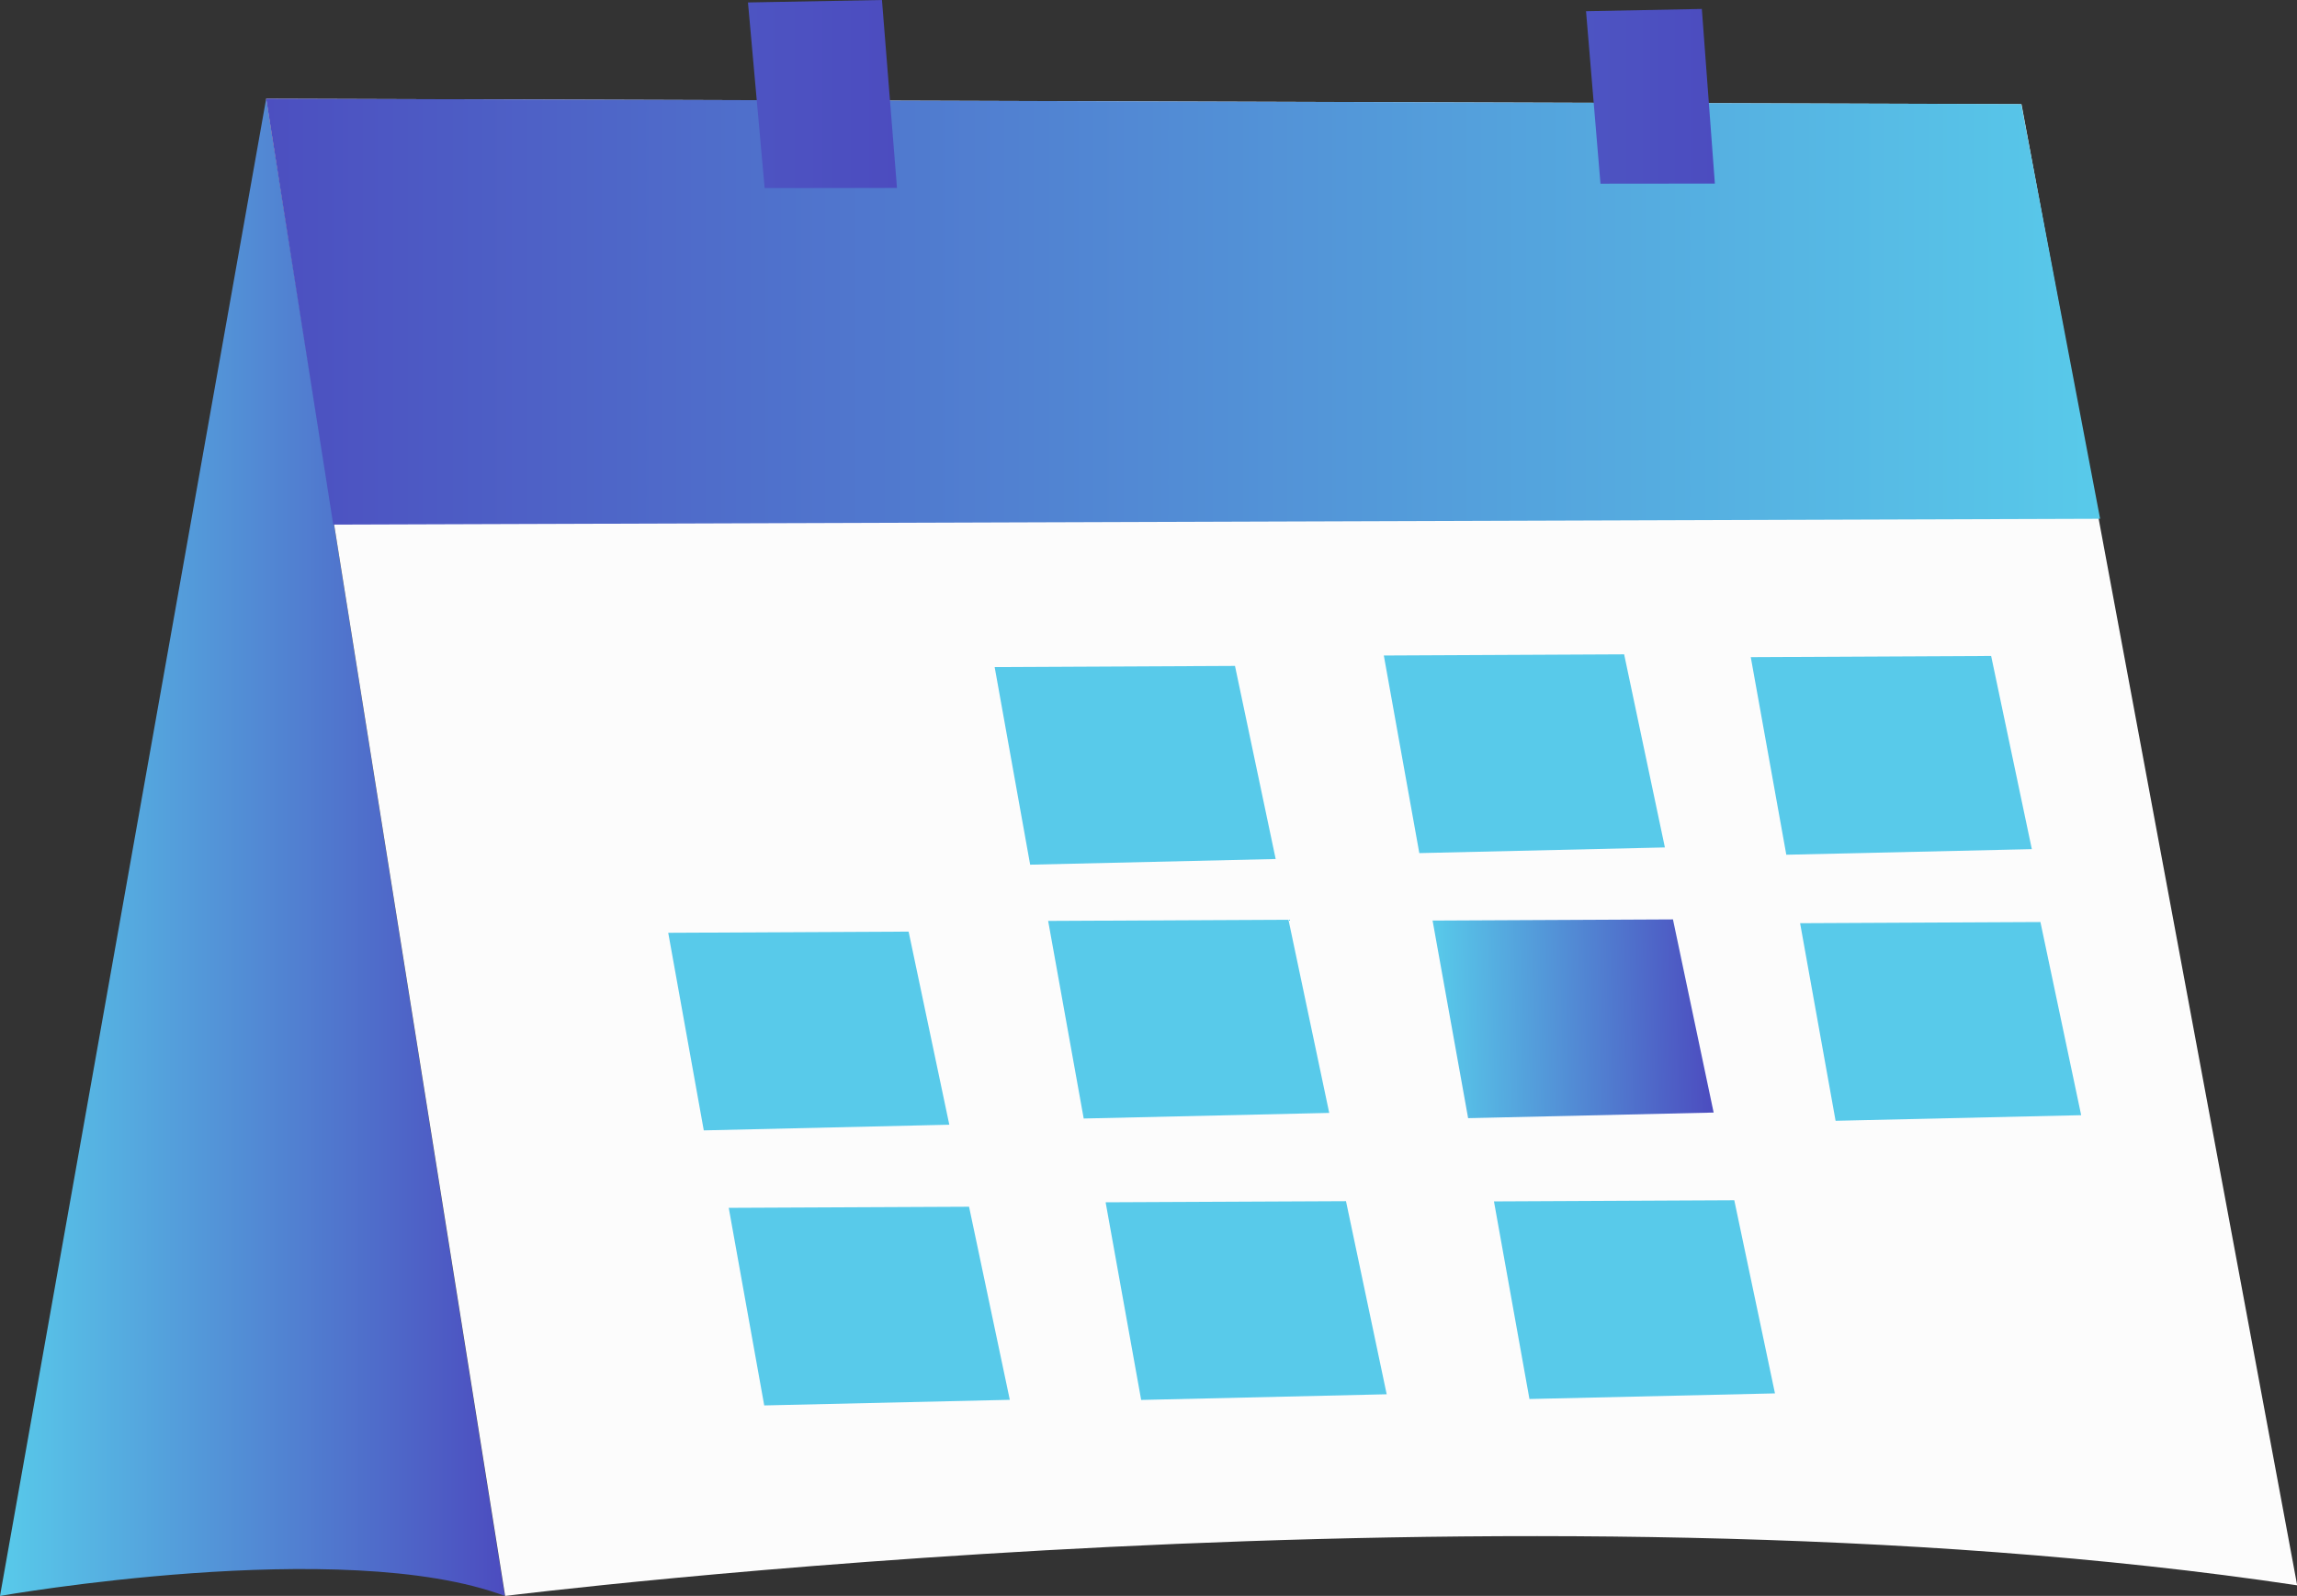 <svg id="Calendar" xmlns="http://www.w3.org/2000/svg" xmlns:xlink="http://www.w3.org/1999/xlink" viewBox="0 0 392.93 272.99"><rect x="0" y="0" width="392.93" height="272.99" fill="#333333" stroke="none"/><defs><style>.cls-1{fill:url(#linear-gradient);}.cls-2{fill:#fcfcfc;}.cls-3{fill:#58caea;}.cls-4{fill:url(#linear-gradient-2);}.cls-5{fill:url(#linear-gradient-3);}.cls-6{fill:url(#linear-gradient-4);}.cls-7{fill:url(#linear-gradient-5);}.cls-8{fill:url(#linear-gradient-6);}</style><linearGradient id="linear-gradient" x1="785.59" y1="534.67" x2="871.96" y2="534.67" gradientUnits="userSpaceOnUse"><stop offset="0" stop-color="#58caea"/><stop offset="1" stop-color="#4c4cbf"/></linearGradient><linearGradient id="linear-gradient-2" x1="1028.13" y1="558.71" x2="1075.44" y2="558.71" gradientTransform="translate(-795.25 -360.5) rotate(-1.32)" xlink:href="#linear-gradient"/><linearGradient id="linear-gradient-3" x1="45.53" y1="53.31" x2="359.25" y2="53.31" gradientUnits="userSpaceOnUse"><stop offset="0" stop-color="#4c4fc0"/><stop offset="1" stop-color="#58caea"/></linearGradient><linearGradient id="linear-gradient-4" x1="127.95" y1="16.08" x2="153.45" y2="16.08" gradientUnits="userSpaceOnUse"><stop offset="0" stop-color="#4d54c2"/><stop offset="1" stop-color="#4c4cbf"/></linearGradient><linearGradient id="linear-gradient-5" x1="271.31" y1="16.48" x2="293.35" y2="16.48" xlink:href="#linear-gradient-4"/><linearGradient id="linear-gradient-6" x1="785.59" y1="662.73" x2="785.59" y2="662.73" xlink:href="#linear-gradient"/></defs><title>Calendar</title><path class="cls-1" d="M831.12,406.62,785.59,662.73s58.73-10.36,86.37,0L831.12,406.62" transform="translate(-785.59 -389.73)"/><path class="cls-2" d="M831.12,406.62,872,662.73s173.65-21.76,306.55-1.82l-47.16-253.36-300.24-.93" transform="translate(-785.59 -389.73)"/><polygon class="cls-3" points="218.22 146.94 176.22 147.91 170.15 114.11 211.26 113.91 218.22 146.94"/><polygon class="cls-3" points="284.8 144.96 242.79 145.93 236.72 112.13 277.83 111.93 284.8 144.96"/><polygon class="cls-3" points="347.57 145.25 305.57 146.21 299.49 112.41 340.61 112.21 347.57 145.25"/><polygon class="cls-3" points="356.01 190.76 314 191.72 307.93 157.92 349.04 157.72 356.01 190.76"/><polygon class="cls-3" points="227.38 190.37 185.38 191.33 179.3 157.53 220.41 157.33 227.38 190.37"/><polygon class="cls-3" points="162.39 192.39 120.39 193.36 114.31 159.56 155.43 159.36 162.39 192.39"/><polygon class="cls-3" points="172.74 239.45 130.73 240.41 124.66 206.61 165.77 206.42 172.74 239.45"/><polygon class="cls-3" points="237.21 238.5 195.21 239.47 189.13 205.66 230.25 205.47 237.21 238.5"/><polygon class="cls-3" points="303.63 238.35 261.63 239.31 255.56 205.51 296.67 205.31 303.63 238.35"/><polygon class="cls-4" points="293.14 190.31 251.14 191.27 245.06 157.47 286.18 157.27 293.14 190.31"/><polygon class="cls-5" points="45.53 16.88 57.01 89.74 359.25 88.74 345.76 17.81 45.53 16.88"/><polygon class="cls-6" points="127.95 0.42 150.87 0 153.44 32.15 130.8 32.17 127.95 0.42"/><polygon class="cls-7" points="271.31 1.92 291.12 1.53 293.35 31.4 273.78 31.42 271.31 1.92"/><path class="cls-8" d="M785.59,662.73" transform="translate(-785.59 -389.73)"/></svg>